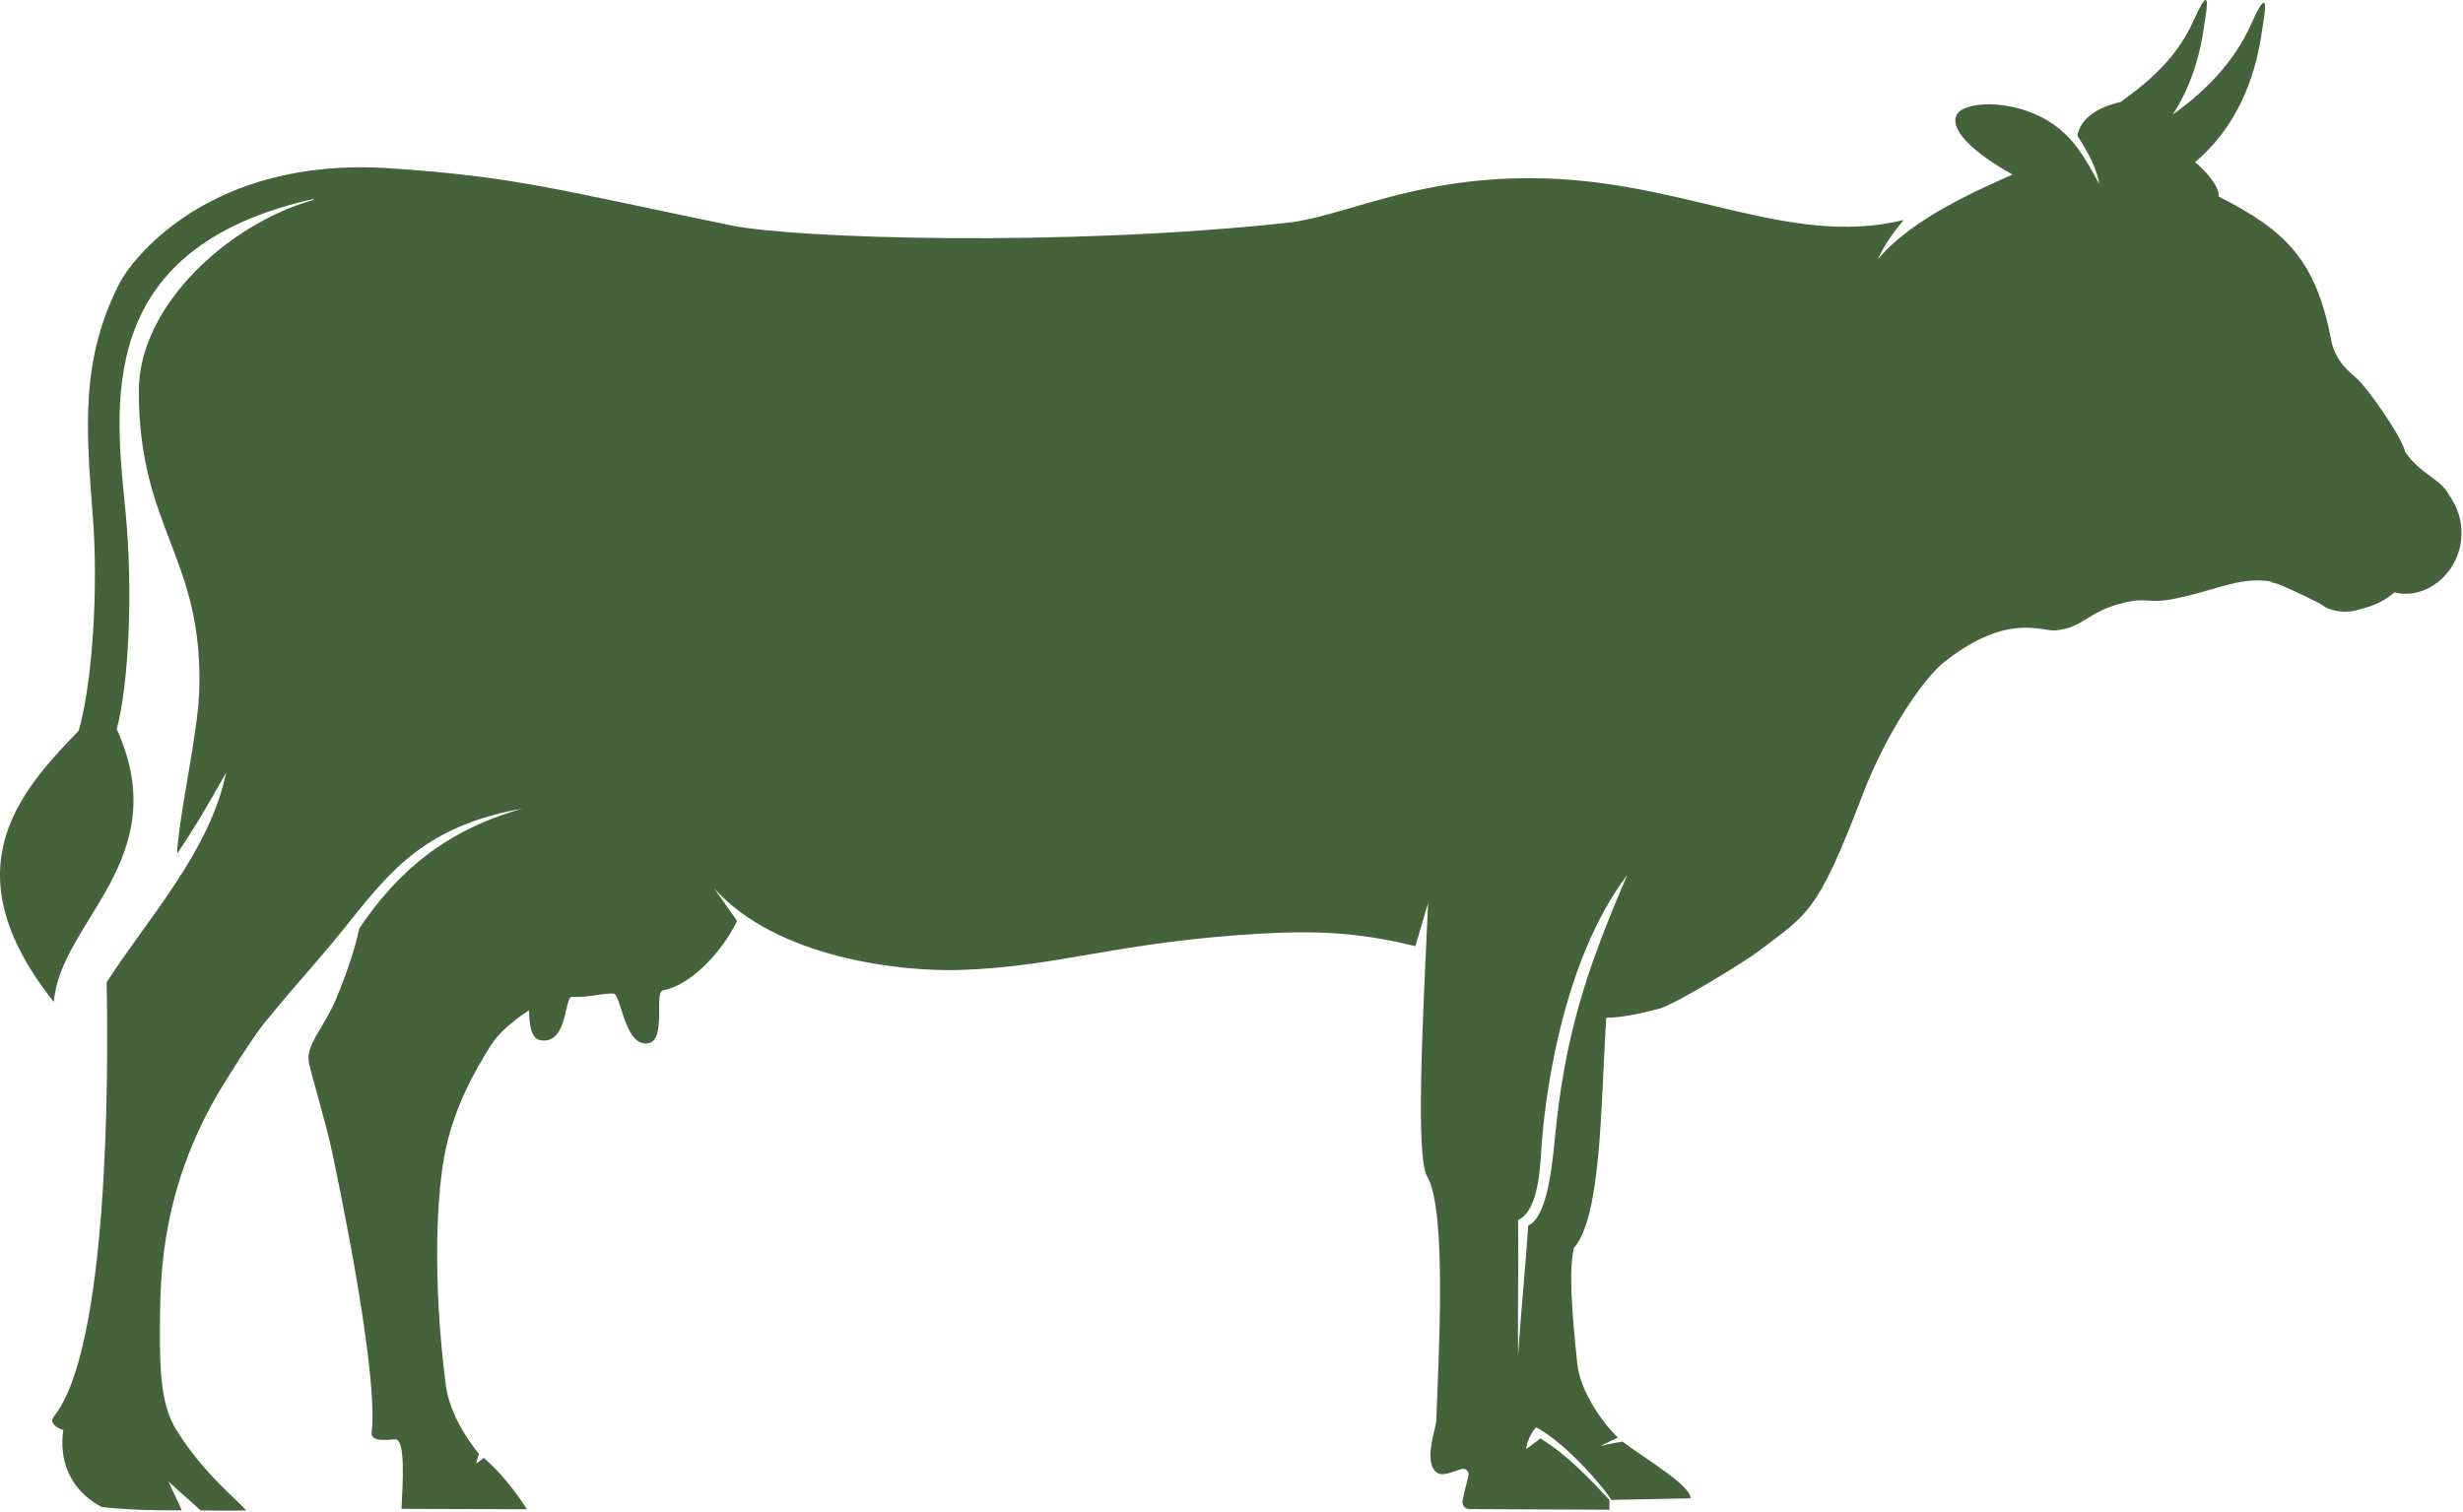 <svg xmlns="http://www.w3.org/2000/svg" fill="none" viewBox="0 0 1065 654" height="654" width="1065">
<path fill="#45633B" d="M672.209 493.485C670.676 509.618 668.036 526.765 660.782 530.058C659.582 549.071 657.622 567.285 656.435 586.285C656.169 566.738 656.702 547.178 656.435 527.618C664.102 524.191 665.756 509.658 666.449 497.725C667.649 476.965 674.942 416.165 703.596 378.471C685.489 420.551 676.449 448.511 672.209 493.485ZM1060.32 216.191C1059.69 215.165 1059.05 214.138 1058.41 213.085C1054.69 207.005 1045.73 204.231 1039.93 195.298C1038.86 189.458 1024.1 168.258 1019.48 164.085C1014.8 159.845 1010.58 156.578 1008.25 148.405C1001.69 112.418 988.382 99.738 959.316 84.978C959.956 80.498 952.515 72.711 949.155 70.151C965.382 56.351 975.102 36.818 978.342 11.551C980.742 -2.022 979.036 -2.262 973.196 10.845C966.676 25.298 955.435 38.205 939.502 49.525C946.689 38.578 951.276 25.338 953.249 9.791C955.542 -3.035 953.929 -3.262 948.396 9.125C942.169 22.925 932.129 33.365 916.849 44.138C916.836 44.138 916.835 44.138 916.822 44.138C913.875 44.845 900.195 47.925 898.302 58.591C898.275 58.711 898.302 58.831 898.369 58.938C902.702 65.405 906.849 73.365 907.716 79.618C901.996 69.191 897.022 59.111 885.235 52.058C869.195 42.471 848.409 43.765 845.902 50.005C843.022 57.111 855.889 67.591 870.222 75.458C857.169 81.418 827.129 93.885 811.902 112.245C814.902 105.751 818.476 100.818 823.129 95.151C772.662 107.431 727.476 77.058 661.542 77.058C610.089 77.058 580.982 93.698 556.635 96.338C460.942 106.751 344.329 103.285 315.916 97.431C241.316 82.085 222.489 76.325 168.396 72.765C89.689 67.578 56.529 113.045 51.755 122.338C34.729 155.538 37.169 185.218 40.129 223.365C42.596 255.058 39.916 295.365 34.049 315.991C8.369 342.511 -22.044 376.325 23.289 433.351C26.022 398.271 76.022 371.511 50.476 315.338C55.649 296.285 57.582 255.711 54.342 221.925C49.929 176.018 39.715 107.418 135.756 86.005L135.262 86.551C99.862 96.405 60.022 131.445 60.022 169.138C60.022 229.085 88.036 240.831 86.142 298.951C85.542 317.525 77.476 351.685 76.542 369.245C83.142 359.551 89.622 348.858 97.755 334.138C90.822 368.138 63.942 397.111 46.115 424.805C46.942 465.378 46.942 583.085 23.302 612.605C20.796 615.765 25.862 618.071 27.196 618.365C27.262 618.378 27.316 618.365 27.382 618.378C26.555 623.805 26.436 632.418 31.582 640.578C35.689 647.071 41.262 650.365 44.196 651.818C58.582 653.205 67.196 653.205 78.609 653.205C77.049 649.538 74.409 644.365 72.862 640.711C77.142 644.831 82.409 649.071 86.689 653.205C93.289 653.271 100.142 653.458 106.436 653.205C103.156 649.071 88.236 637.591 76.502 618.791C69.302 607.871 69.089 590.965 69.156 574.498C69.209 558.751 69.436 537.778 76.969 512.538C80.009 502.338 85.236 488.311 94.356 472.738C96.689 468.738 111.049 445.498 116.342 440.005C127.396 426.338 135.809 417.605 148.022 402.498C167.289 378.698 181.849 357.538 225.982 349.671C193.529 358.818 172.329 376.178 155.329 401.591C153.422 410.525 149.969 420.885 145.196 432.298C140.089 444.458 131.902 452.151 133.582 459.711C135.022 466.165 141.009 485.831 143.822 499.191C153.209 543.858 163.062 599.858 160.716 619.018C160.169 623.578 165.636 622.805 170.862 622.485C175.396 622.205 174.169 641.218 173.609 652.551C191.462 652.605 210.049 652.671 227.889 652.725C222.596 644.485 215.769 636.058 209.182 630.511C207.222 632.125 205.982 632.791 205.822 632.871C205.876 632.738 206.222 631.845 207.062 628.725C200.836 621.125 194.196 610.058 192.756 598.925C186.876 553.098 188.782 514.725 192.809 496.645C197.116 477.218 205.742 462.551 212.009 452.445C215.356 447.005 221.289 441.805 228.742 436.925C228.902 442.618 229.369 449.351 233.902 449.938C245.809 451.471 243.822 430.871 247.409 431.098C254.116 431.525 259.182 429.685 265.156 429.658C268.556 429.631 269.782 451.605 279.449 451.298C288.782 451.005 282.489 429.071 286.676 428.311C297.729 426.311 311.182 413.445 318.742 398.311C315.462 393.605 312.169 388.911 308.862 384.231C335.916 414.525 390.022 420.311 415.076 419.498C458.622 418.085 483.796 407.098 546.756 403.698C574.596 402.191 591.182 404.231 612.022 409.178C613.849 402.965 615.675 396.751 617.502 390.525C615.075 443.285 612.102 500.231 617.102 508.765C625.862 523.751 621.889 588.751 621.062 614.258C620.956 617.818 615.622 631.351 620.702 636.378C623.262 638.925 627.395 636.725 631.889 635.351C633.702 634.791 635.409 636.391 634.969 638.231C634.089 641.911 632.956 645.991 632.396 649.111C632.062 650.965 633.529 652.645 635.409 652.658C655.582 652.738 675.756 652.831 695.916 652.925C695.902 651.151 695.929 650.671 695.902 648.711H695.929C687.796 639.978 677.889 629.271 666.009 622.058C663.742 623.765 662.769 624.791 659.822 626.685C660.449 623.405 661.636 620.111 664.209 617.285C674.969 622.951 689.982 638.671 696.769 648.698C708.729 648.511 718.969 648.165 731.009 647.991C731.009 642.458 713.356 632.178 701.542 623.445C697.396 624.125 692.076 625.365 692.076 625.365C692.076 625.365 696.649 623.031 699.582 621.751C691.836 614.125 683.289 601.111 682.062 589.991C679.556 567.085 678.342 548.245 680.569 539.685C692.449 526.018 692.195 478.498 694.502 440.151C700.155 440.178 708.009 438.725 717.222 436.325C724.569 434.405 755.689 415.071 760.342 411.458C781.476 395.098 785.435 396.018 805.302 343.925C815.729 316.605 831.849 293.178 840.969 286.071C868.369 264.685 882.862 273.285 888.942 272.631C901.276 271.338 902.275 264.578 918.369 260.658C928.875 258.098 928.382 261.471 941.209 258.751C952.222 256.405 956.622 254.418 966.796 252.071C972.622 250.738 978.329 250.845 981.796 251.498C981.849 251.525 981.915 251.551 981.969 251.578C982.409 251.911 983.315 252.205 984.555 252.431C991.795 255.231 1003.45 261.045 1004.37 261.831C1005.32 262.658 1006.97 263.338 1008.86 263.871C1012.25 264.831 1015.92 264.751 1019.32 263.831C1023.78 262.631 1029.84 261.138 1035.29 256.191C1046.48 258.978 1054.73 251.458 1056.28 249.911C1056.33 249.845 1056.38 249.791 1056.44 249.738C1065.32 240.791 1066.93 226.938 1060.32 216.191Z" clip-rule="evenodd" fill-rule="evenodd"></path>
</svg>
